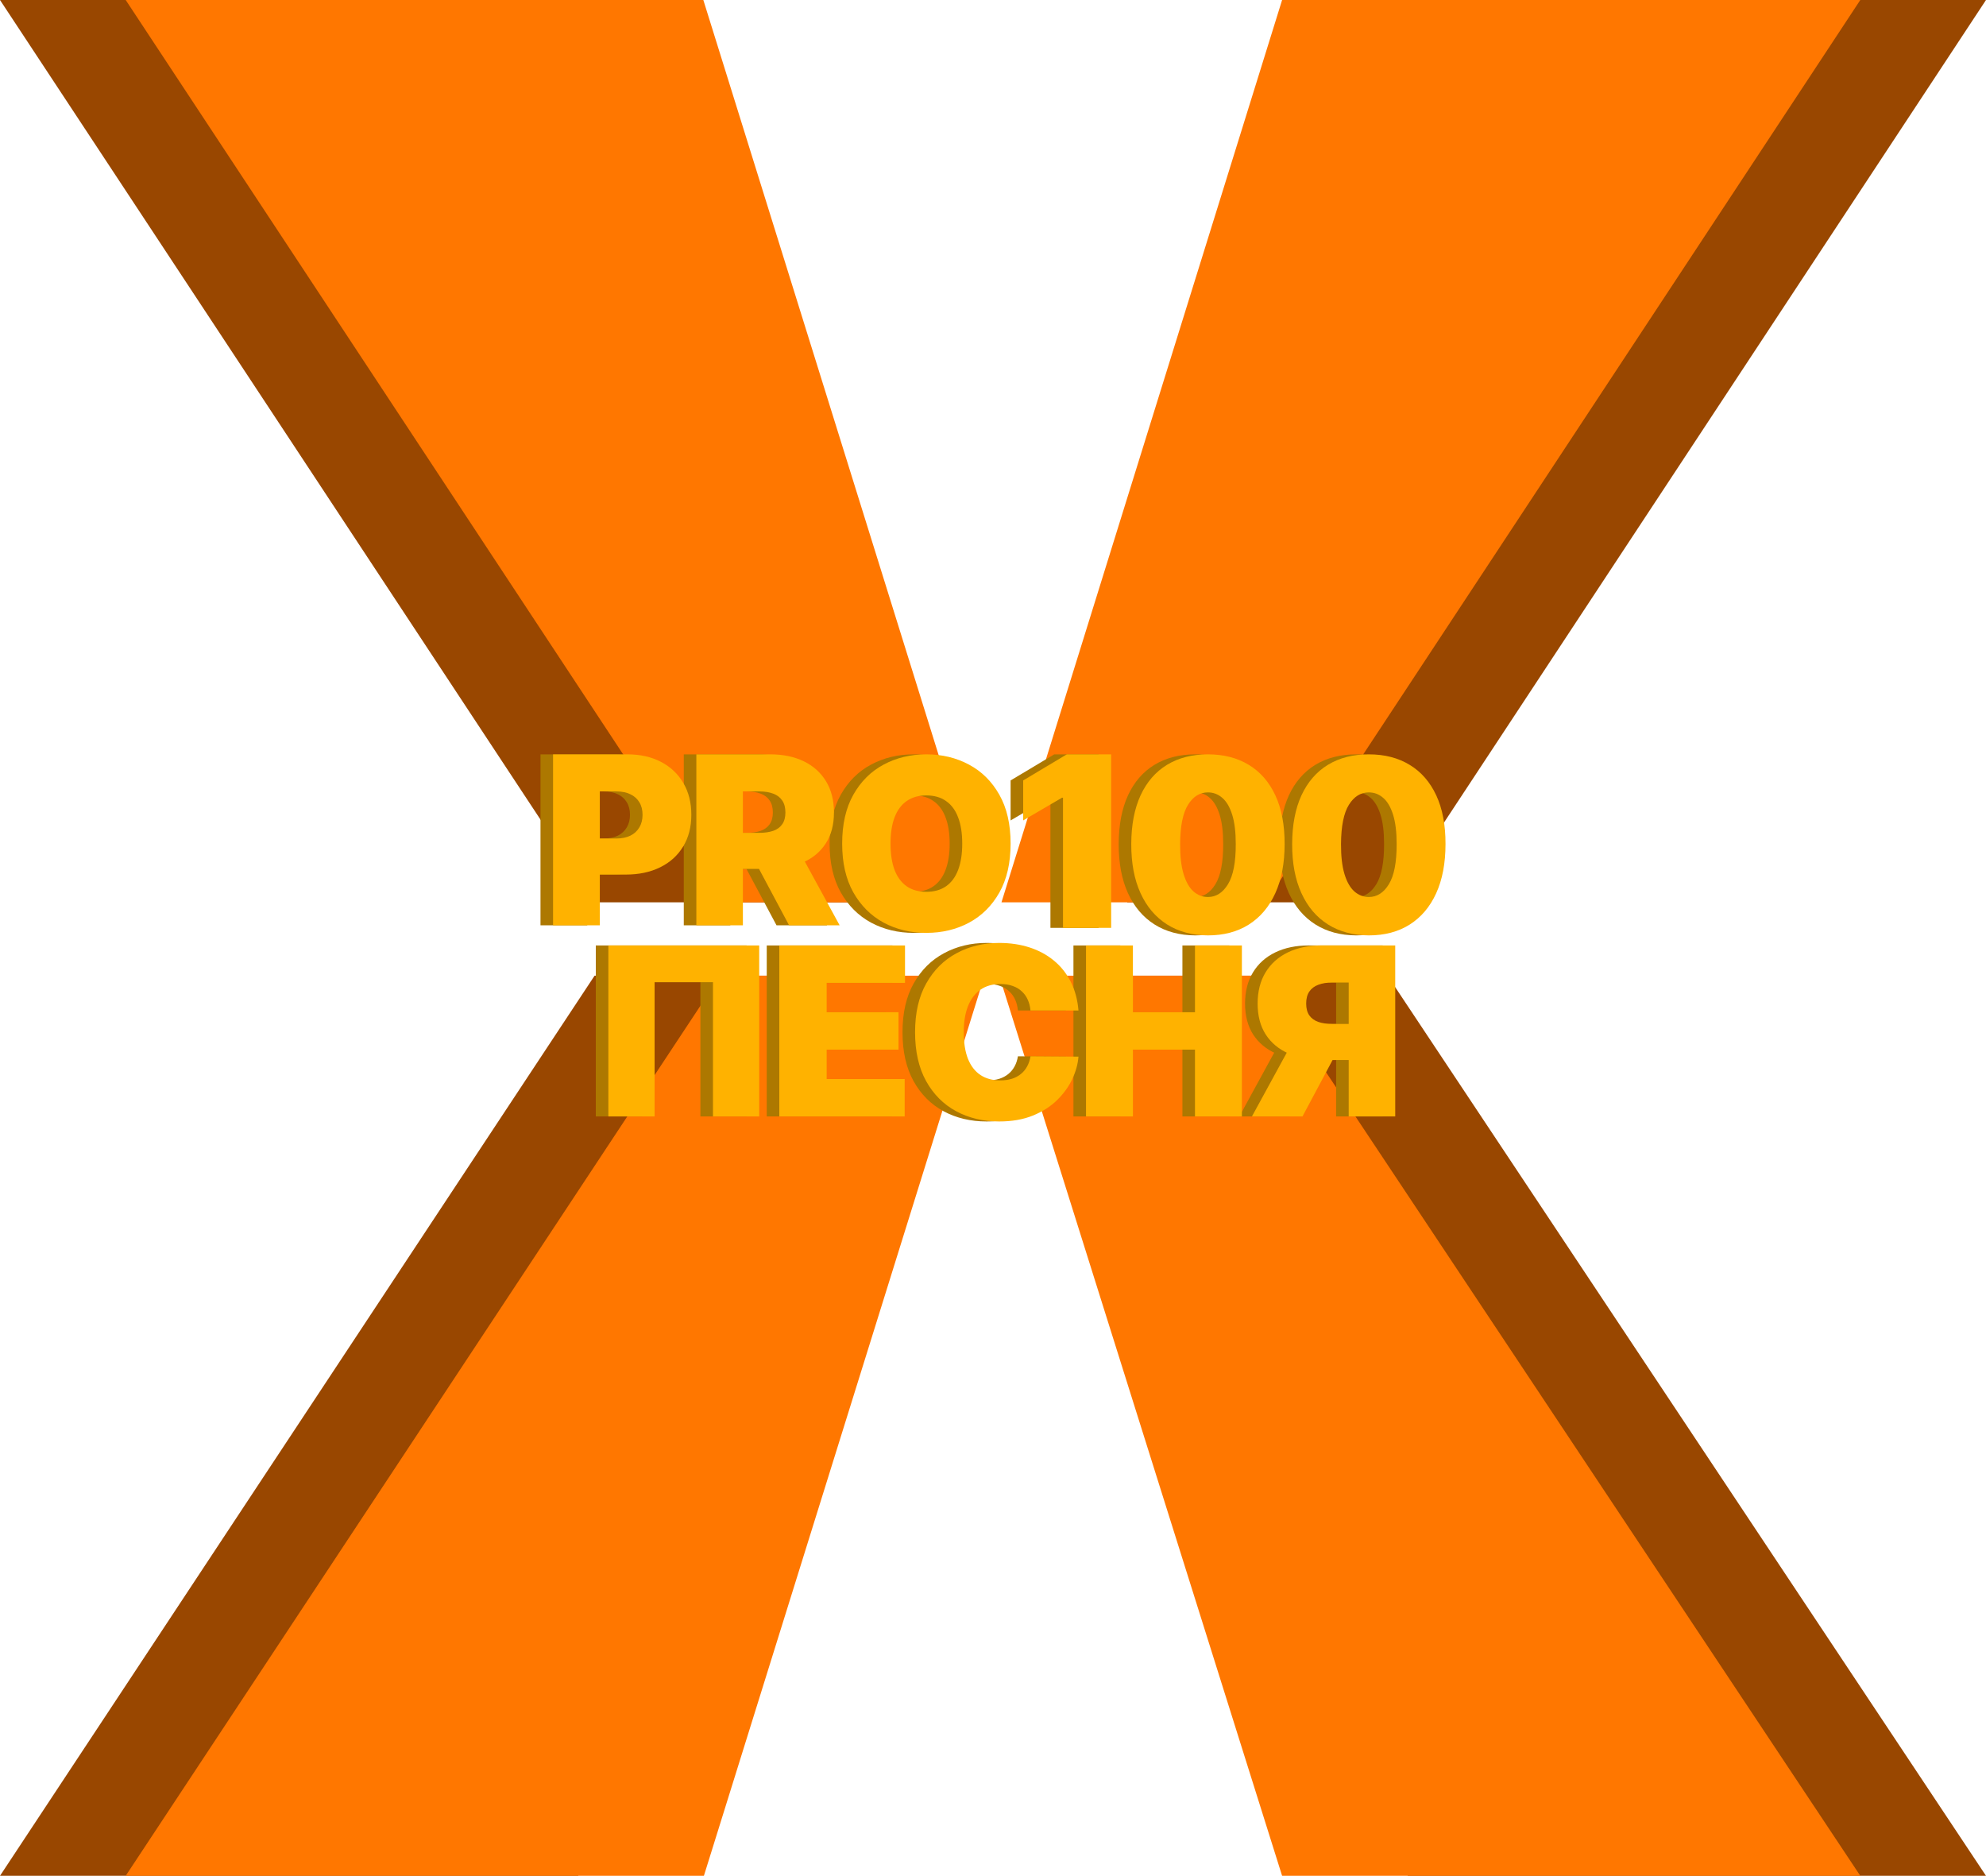 <?xml version="1.0" encoding="UTF-8"?> <svg xmlns="http://www.w3.org/2000/svg" width="790" height="746" viewBox="0 0 790 746" fill="none"><path d="M229.775 0H0L236.702 358.859H341.631L229.775 0Z" fill="#994700"></path><path d="M230 746.001L0 746.001L236.514 388.027H341.631L230 746.001Z" fill="#994700"></path><path d="M560 0H790L553.486 358.859H448.369L560 0Z" fill="#994700"></path><path d="M560 746.001H790L551.95 388.027H447.464L560 746.001Z" fill="#994700"></path><path d="M279.775 0H50L286.702 358.859H391.631L279.775 0Z" fill="#FF7700"></path><path d="M280 746.001L50 746.001L286.514 388.027H391.631L280 746.001Z" fill="#FF7700"></path><path d="M510 0H740L503.486 358.859H398.369L510 0Z" fill="#FF7700"></path><path d="M510 746.001H740L501.95 388.027H397.464L510 746.001Z" fill="#FF7700"></path><path d="M550 444.001H531.488V390.743H524.963C522.81 390.743 520.956 391.042 519.402 391.64C517.849 392.215 516.65 393.123 515.807 394.362C514.985 395.58 514.575 397.162 514.575 399.11C514.575 401.036 514.985 402.597 515.807 403.792C516.65 404.987 517.849 405.862 519.402 406.415C520.956 406.946 522.81 407.212 524.963 407.212H538.813V421.556H521.234C516.062 421.556 511.523 420.703 507.616 418.999C503.71 417.295 500.669 414.771 498.494 411.429C496.341 408.086 495.264 403.98 495.264 399.11C495.264 394.285 496.318 390.146 498.427 386.692C500.536 383.239 503.488 380.594 507.283 378.757C511.101 376.92 515.529 376.001 520.568 376.001H550V444.001ZM510.047 412.79H529.757L513.11 444.001H493L510.047 412.79Z" fill="#AD7800"></path><path d="M427 444.001V376.001H445.654V402.563H470.346V376.001H489V444.001H470.346V417.438H445.654V444.001H427Z" fill="#AD7800"></path><path d="M424 401.862H404.906C404.771 400.287 404.41 398.859 403.823 397.577C403.259 396.294 402.469 395.192 401.453 394.27C400.46 393.325 399.253 392.605 397.831 392.11C396.409 391.592 394.795 391.334 392.99 391.334C389.83 391.334 387.155 392.099 384.966 393.628C382.799 395.158 381.152 397.352 380.023 400.209C378.918 403.066 378.365 406.497 378.365 410.501C378.365 414.73 378.929 418.274 380.057 421.131C381.208 423.965 382.867 426.103 385.034 427.542C387.201 428.96 389.807 429.668 392.854 429.668C394.592 429.668 396.149 429.455 397.526 429.027C398.903 428.577 400.099 427.936 401.115 427.104C402.13 426.271 402.954 425.27 403.586 424.1C404.24 422.908 404.681 421.569 404.906 420.085L424 420.22C423.774 423.144 422.951 426.125 421.529 429.162C420.107 432.177 418.087 434.966 415.469 437.531C412.873 440.073 409.657 442.12 405.82 443.673C401.984 445.225 397.526 446.001 392.448 446.001C386.083 446.001 380.373 444.64 375.318 441.918C370.285 439.196 366.301 435.191 363.367 429.904C360.456 424.618 359 418.15 359 410.501C359 402.807 360.49 396.328 363.469 391.064C366.448 385.777 370.465 381.784 375.521 379.084C380.576 376.362 386.219 375.001 392.448 375.001C396.826 375.001 400.855 375.597 404.534 376.789C408.213 377.982 411.44 379.725 414.216 382.02C416.992 384.292 419.227 387.093 420.919 390.423C422.612 393.752 423.639 397.565 424 401.862Z" fill="#AD7800"></path><path d="M305 444.001V376.001H355V390.876H323.835V402.563H352.425V417.438H323.835V429.126H354.865V444.001H305Z" fill="#AD7800"></path><path d="M297 376.001V444.001H278.611V390.61H255.389V444.001H237V376.001H297Z" fill="#AD7800"></path><path d="M539.5 372.001C533.225 371.978 527.804 370.526 523.238 367.645C518.672 364.763 515.152 360.609 512.678 355.183C510.204 349.757 508.978 343.251 509 335.663C509.023 328.054 510.26 321.592 512.712 316.279C515.186 310.965 518.695 306.924 523.238 304.155C527.804 301.386 533.225 300.001 539.5 300.001C545.775 300.001 551.196 301.397 555.762 304.189C560.328 306.958 563.848 310.999 566.322 316.312C568.796 321.626 570.022 328.076 570 335.663C570 343.296 568.763 349.825 566.288 355.251C563.814 360.676 560.294 364.83 555.728 367.712C551.185 370.571 545.775 372.001 539.5 372.001ZM539.5 356.736C542.739 356.736 545.393 355.048 547.462 351.671C549.554 348.271 550.589 342.935 550.566 335.663C550.566 330.913 550.094 327.029 549.149 324.012C548.205 320.995 546.9 318.766 545.236 317.326C543.571 315.862 541.659 315.13 539.5 315.13C536.261 315.13 533.618 316.774 531.571 320.061C529.525 323.348 528.479 328.549 528.434 335.663C528.411 340.504 528.872 344.489 529.817 347.618C530.762 350.725 532.066 353.022 533.731 354.508C535.418 355.993 537.341 356.736 539.5 356.736Z" fill="#AD7800"></path><path d="M475.5 372.001C469.225 371.978 463.804 370.526 459.238 367.645C454.672 364.763 451.152 360.609 448.678 355.183C446.204 349.757 444.978 343.251 445 335.663C445.023 328.054 446.26 321.592 448.712 316.279C451.186 310.965 454.695 306.924 459.238 304.155C463.804 301.386 469.225 300.001 475.5 300.001C481.775 300.001 487.196 301.397 491.762 304.189C496.328 306.958 499.848 310.999 502.322 316.312C504.796 321.626 506.022 328.076 506 335.663C506 343.296 504.763 349.825 502.288 355.251C499.814 360.676 496.294 364.83 491.728 367.712C487.185 370.571 481.775 372.001 475.5 372.001ZM475.5 356.736C478.739 356.736 481.393 355.048 483.462 351.671C485.554 348.271 486.589 342.935 486.566 335.663C486.566 330.913 486.094 327.029 485.149 324.012C484.205 320.995 482.9 318.766 481.236 317.326C479.571 315.862 477.659 315.13 475.5 315.13C472.261 315.13 469.618 316.774 467.571 320.061C465.525 323.348 464.479 328.549 464.434 335.663C464.411 340.504 464.872 344.489 465.817 347.618C466.762 350.725 468.066 353.022 469.731 354.508C471.418 355.993 473.341 356.736 475.5 356.736Z" fill="#AD7800"></path><path d="M437 300.001V369.001H417.846V317.251H417.433L402 326.28V310.378L419.362 300.001H437Z" fill="#AD7800"></path><path d="M397 335.501C397 343.195 395.509 349.685 392.527 354.972C389.544 360.236 385.519 364.229 380.452 366.952C375.384 369.651 369.734 371.001 363.5 371.001C357.222 371.001 351.549 369.64 346.481 366.918C341.436 364.173 337.422 360.169 334.44 354.904C331.48 349.618 330 343.15 330 335.501C330 327.807 331.48 321.328 334.44 316.064C337.422 310.777 341.436 306.784 346.481 304.084C351.549 301.362 357.222 300.001 363.5 300.001C369.734 300.001 375.384 301.362 380.452 304.084C385.519 306.784 389.544 310.777 392.527 316.064C395.509 321.328 397 327.807 397 335.501ZM377.761 335.501C377.761 331.362 377.212 327.875 376.113 325.04C375.037 322.183 373.433 320.023 371.303 318.561C369.195 317.076 366.594 316.334 363.5 316.334C360.406 316.334 357.793 317.076 355.663 318.561C353.555 320.023 351.952 322.183 350.853 325.04C349.777 327.875 349.239 331.362 349.239 335.501C349.239 339.64 349.777 343.139 350.853 345.996C351.952 348.83 353.555 350.99 355.663 352.475C357.793 353.937 360.406 354.668 363.5 354.668C366.594 354.668 369.195 353.937 371.303 352.475C373.433 350.99 375.037 348.83 376.113 345.996C377.212 343.139 377.761 339.64 377.761 335.501Z" fill="#AD7800"></path><path d="M272 368.001V300.001H301.432C306.493 300.001 310.921 300.92 314.717 302.757C318.512 304.594 321.464 307.239 323.573 310.692C325.682 314.146 326.736 318.285 326.736 323.11C326.736 327.98 325.648 332.086 323.473 335.429C321.32 338.771 318.29 341.295 314.384 342.999C310.499 344.703 305.96 345.556 300.766 345.556H283.187V331.212H297.037C299.213 331.212 301.066 330.946 302.598 330.415C304.151 329.862 305.339 328.987 306.16 327.792C307.003 326.597 307.425 325.036 307.425 323.11C307.425 321.162 307.003 319.58 306.16 318.362C305.339 317.123 304.151 316.215 302.598 315.64C301.066 315.042 299.213 314.743 297.037 314.743H290.512V368.001H272ZM311.953 336.79L329 368.001H308.89L292.243 336.79H311.953Z" fill="#AD7800"></path><path d="M215 368.001V300.001H244.574C249.659 300.001 254.109 300.997 257.923 302.989C261.737 304.981 264.703 307.782 266.822 311.39C268.941 314.998 270 319.215 270 324.04C270 328.91 268.907 333.127 266.721 336.69C264.558 340.254 261.514 342.999 257.588 344.925C253.685 346.851 249.124 347.813 243.905 347.813H226.241V333.47H240.158C242.344 333.47 244.206 333.093 245.745 332.341C247.306 331.566 248.5 330.47 249.325 329.054C250.172 327.637 250.596 325.966 250.596 324.04C250.596 322.092 250.172 320.432 249.325 319.06C248.5 317.665 247.306 316.603 245.745 315.872C244.206 315.119 242.344 314.743 240.158 314.743H233.601V368.001H215Z" fill="#AD7800"></path><path d="M555 444.001H536.488V390.743H529.963C527.81 390.743 525.956 391.042 524.402 391.64C522.849 392.215 521.65 393.123 520.807 394.362C519.985 395.58 519.575 397.162 519.575 399.11C519.575 401.036 519.985 402.597 520.807 403.792C521.65 404.987 522.849 405.862 524.402 406.415C525.956 406.946 527.81 407.212 529.963 407.212H543.813V421.556H526.234C521.062 421.556 516.523 420.703 512.616 418.999C508.71 417.295 505.669 414.771 503.494 411.429C501.341 408.086 500.264 403.98 500.264 399.11C500.264 394.285 501.318 390.146 503.427 386.692C505.536 383.239 508.488 380.594 512.283 378.757C516.101 376.92 520.529 376.001 525.568 376.001H555V444.001ZM515.047 412.79H534.757L518.11 444.001H498L515.047 412.79Z" fill="#FFB200"></path><path d="M432 444.001V376.001H450.654V402.563H475.346V376.001H494V444.001H475.346V417.438H450.654V444.001H432Z" fill="#FFB200"></path><path d="M429 401.862H409.906C409.771 400.287 409.41 398.859 408.823 397.577C408.259 396.294 407.469 395.192 406.453 394.27C405.46 393.325 404.253 392.605 402.831 392.11C401.409 391.592 399.795 391.334 397.99 391.334C394.83 391.334 392.155 392.099 389.966 393.628C387.799 395.158 386.152 397.352 385.023 400.209C383.918 403.066 383.365 406.497 383.365 410.501C383.365 414.73 383.929 418.274 385.057 421.131C386.208 423.965 387.867 426.103 390.034 427.542C392.201 428.96 394.807 429.668 397.854 429.668C399.592 429.668 401.149 429.455 402.526 429.027C403.903 428.577 405.099 427.936 406.115 427.104C407.13 426.271 407.954 425.27 408.586 424.1C409.24 422.908 409.681 421.569 409.906 420.085L429 420.22C428.774 423.144 427.951 426.125 426.529 429.162C425.107 432.177 423.087 434.966 420.469 437.531C417.873 440.073 414.657 442.12 410.82 443.673C406.984 445.225 402.526 446.001 397.448 446.001C391.083 446.001 385.373 444.64 380.318 441.918C375.285 439.196 371.301 435.191 368.367 429.904C365.456 424.618 364 418.15 364 410.501C364 402.807 365.49 396.328 368.469 391.064C371.448 385.777 375.465 381.784 380.521 379.084C385.576 376.362 391.219 375.001 397.448 375.001C401.826 375.001 405.855 375.597 409.534 376.789C413.213 377.982 416.44 379.725 419.216 382.02C421.992 384.292 424.227 387.093 425.919 390.423C427.612 393.752 428.639 397.565 429 401.862Z" fill="#FFB200"></path><path d="M310 444.001V376.001H360V390.876H328.835V402.563H357.425V417.438H328.835V429.126H359.865V444.001H310Z" fill="#FFB200"></path><path d="M302 376.001V444.001H283.611V390.61H260.389V444.001H242V376.001H302Z" fill="#FFB200"></path><path d="M544.5 372.001C538.225 371.978 532.804 370.526 528.238 367.645C523.672 364.763 520.152 360.609 517.678 355.183C515.204 349.757 513.978 343.251 514 335.663C514.023 328.054 515.26 321.592 517.712 316.279C520.186 310.965 523.695 306.924 528.238 304.155C532.804 301.386 538.225 300.001 544.5 300.001C550.775 300.001 556.196 301.397 560.762 304.189C565.328 306.958 568.848 310.999 571.322 316.312C573.796 321.626 575.022 328.076 575 335.663C575 343.296 573.763 349.825 571.288 355.251C568.814 360.676 565.294 364.83 560.728 367.712C556.185 370.571 550.775 372.001 544.5 372.001ZM544.5 356.736C547.739 356.736 550.393 355.048 552.462 351.671C554.554 348.271 555.589 342.935 555.566 335.663C555.566 330.913 555.094 327.029 554.149 324.012C553.205 320.995 551.9 318.766 550.236 317.326C548.571 315.862 546.659 315.13 544.5 315.13C541.261 315.13 538.618 316.774 536.571 320.061C534.525 323.348 533.479 328.549 533.434 335.663C533.411 340.504 533.872 344.489 534.817 347.618C535.762 350.725 537.066 353.022 538.731 354.508C540.418 355.993 542.341 356.736 544.5 356.736Z" fill="#FFB200"></path><path d="M480.5 372.001C474.225 371.978 468.804 370.526 464.238 367.645C459.672 364.763 456.152 360.609 453.678 355.183C451.204 349.757 449.978 343.251 450 335.663C450.023 328.054 451.26 321.592 453.712 316.279C456.186 310.965 459.695 306.924 464.238 304.155C468.804 301.386 474.225 300.001 480.5 300.001C486.775 300.001 492.196 301.397 496.762 304.189C501.328 306.958 504.848 310.999 507.322 316.312C509.796 321.626 511.022 328.076 511 335.663C511 343.296 509.763 349.825 507.288 355.251C504.814 360.676 501.294 364.83 496.728 367.712C492.185 370.571 486.775 372.001 480.5 372.001ZM480.5 356.736C483.739 356.736 486.393 355.048 488.462 351.671C490.554 348.271 491.589 342.935 491.566 335.663C491.566 330.913 491.094 327.029 490.149 324.012C489.205 320.995 487.9 318.766 486.236 317.326C484.571 315.862 482.659 315.13 480.5 315.13C477.261 315.13 474.618 316.774 472.571 320.061C470.525 323.348 469.479 328.549 469.434 335.663C469.411 340.504 469.872 344.489 470.817 347.618C471.762 350.725 473.066 353.022 474.731 354.508C476.418 355.993 478.341 356.736 480.5 356.736Z" fill="#FFB200"></path><path d="M442 300.001V369.001H422.846V317.251H422.433L407 326.28V310.378L424.362 300.001H442Z" fill="#FFB200"></path><path d="M402 335.501C402 343.195 400.509 349.685 397.527 354.972C394.544 360.236 390.519 364.229 385.452 366.952C380.384 369.651 374.734 371.001 368.5 371.001C362.222 371.001 356.549 369.64 351.481 366.918C346.436 364.173 342.422 360.169 339.44 354.904C336.48 349.618 335 343.15 335 335.501C335 327.807 336.48 321.328 339.44 316.064C342.422 310.777 346.436 306.784 351.481 304.084C356.549 301.362 362.222 300.001 368.5 300.001C374.734 300.001 380.384 301.362 385.452 304.084C390.519 306.784 394.544 310.777 397.527 316.064C400.509 321.328 402 327.807 402 335.501ZM382.761 335.501C382.761 331.362 382.212 327.875 381.113 325.04C380.037 322.183 378.433 320.023 376.303 318.561C374.195 317.076 371.594 316.334 368.5 316.334C365.406 316.334 362.793 317.076 360.663 318.561C358.555 320.023 356.952 322.183 355.853 325.04C354.777 327.875 354.239 331.362 354.239 335.501C354.239 339.64 354.777 343.139 355.853 345.996C356.952 348.83 358.555 350.99 360.663 352.475C362.793 353.937 365.406 354.668 368.5 354.668C371.594 354.668 374.195 353.937 376.303 352.475C378.433 350.99 380.037 348.83 381.113 345.996C382.212 343.139 382.761 339.64 382.761 335.501Z" fill="#FFB200"></path><path d="M277 368.001V300.001H306.432C311.493 300.001 315.921 300.92 319.717 302.757C323.512 304.594 326.464 307.239 328.573 310.692C330.682 314.146 331.736 318.285 331.736 323.11C331.736 327.98 330.648 332.086 328.473 335.429C326.32 338.771 323.29 341.295 319.384 342.999C315.499 344.703 310.96 345.556 305.766 345.556H288.187V331.212H302.037C304.213 331.212 306.066 330.946 307.598 330.415C309.151 329.862 310.339 328.987 311.16 327.792C312.003 326.597 312.425 325.036 312.425 323.11C312.425 321.162 312.003 319.58 311.16 318.362C310.339 317.123 309.151 316.215 307.598 315.64C306.066 315.042 304.213 314.743 302.037 314.743H295.512V368.001H277ZM316.953 336.79L334 368.001H313.89L297.243 336.79H316.953Z" fill="#FFB200"></path><path d="M220 368.001V300.001H249.574C254.659 300.001 259.109 300.997 262.923 302.989C266.737 304.981 269.703 307.782 271.822 311.39C273.941 314.998 275 319.215 275 324.04C275 328.91 273.907 333.127 271.721 336.69C269.558 340.254 266.514 342.999 262.588 344.925C258.685 346.851 254.124 347.813 248.905 347.813H231.241V333.47H245.158C247.344 333.47 249.206 333.093 250.745 332.341C252.306 331.566 253.5 330.47 254.325 329.054C255.172 327.637 255.596 325.966 255.596 324.04C255.596 322.092 255.172 320.432 254.325 319.06C253.5 317.665 252.306 316.603 250.745 315.872C249.206 315.119 247.344 314.743 245.158 314.743H238.601V368.001H220Z" fill="#FFB200"></path></svg> 